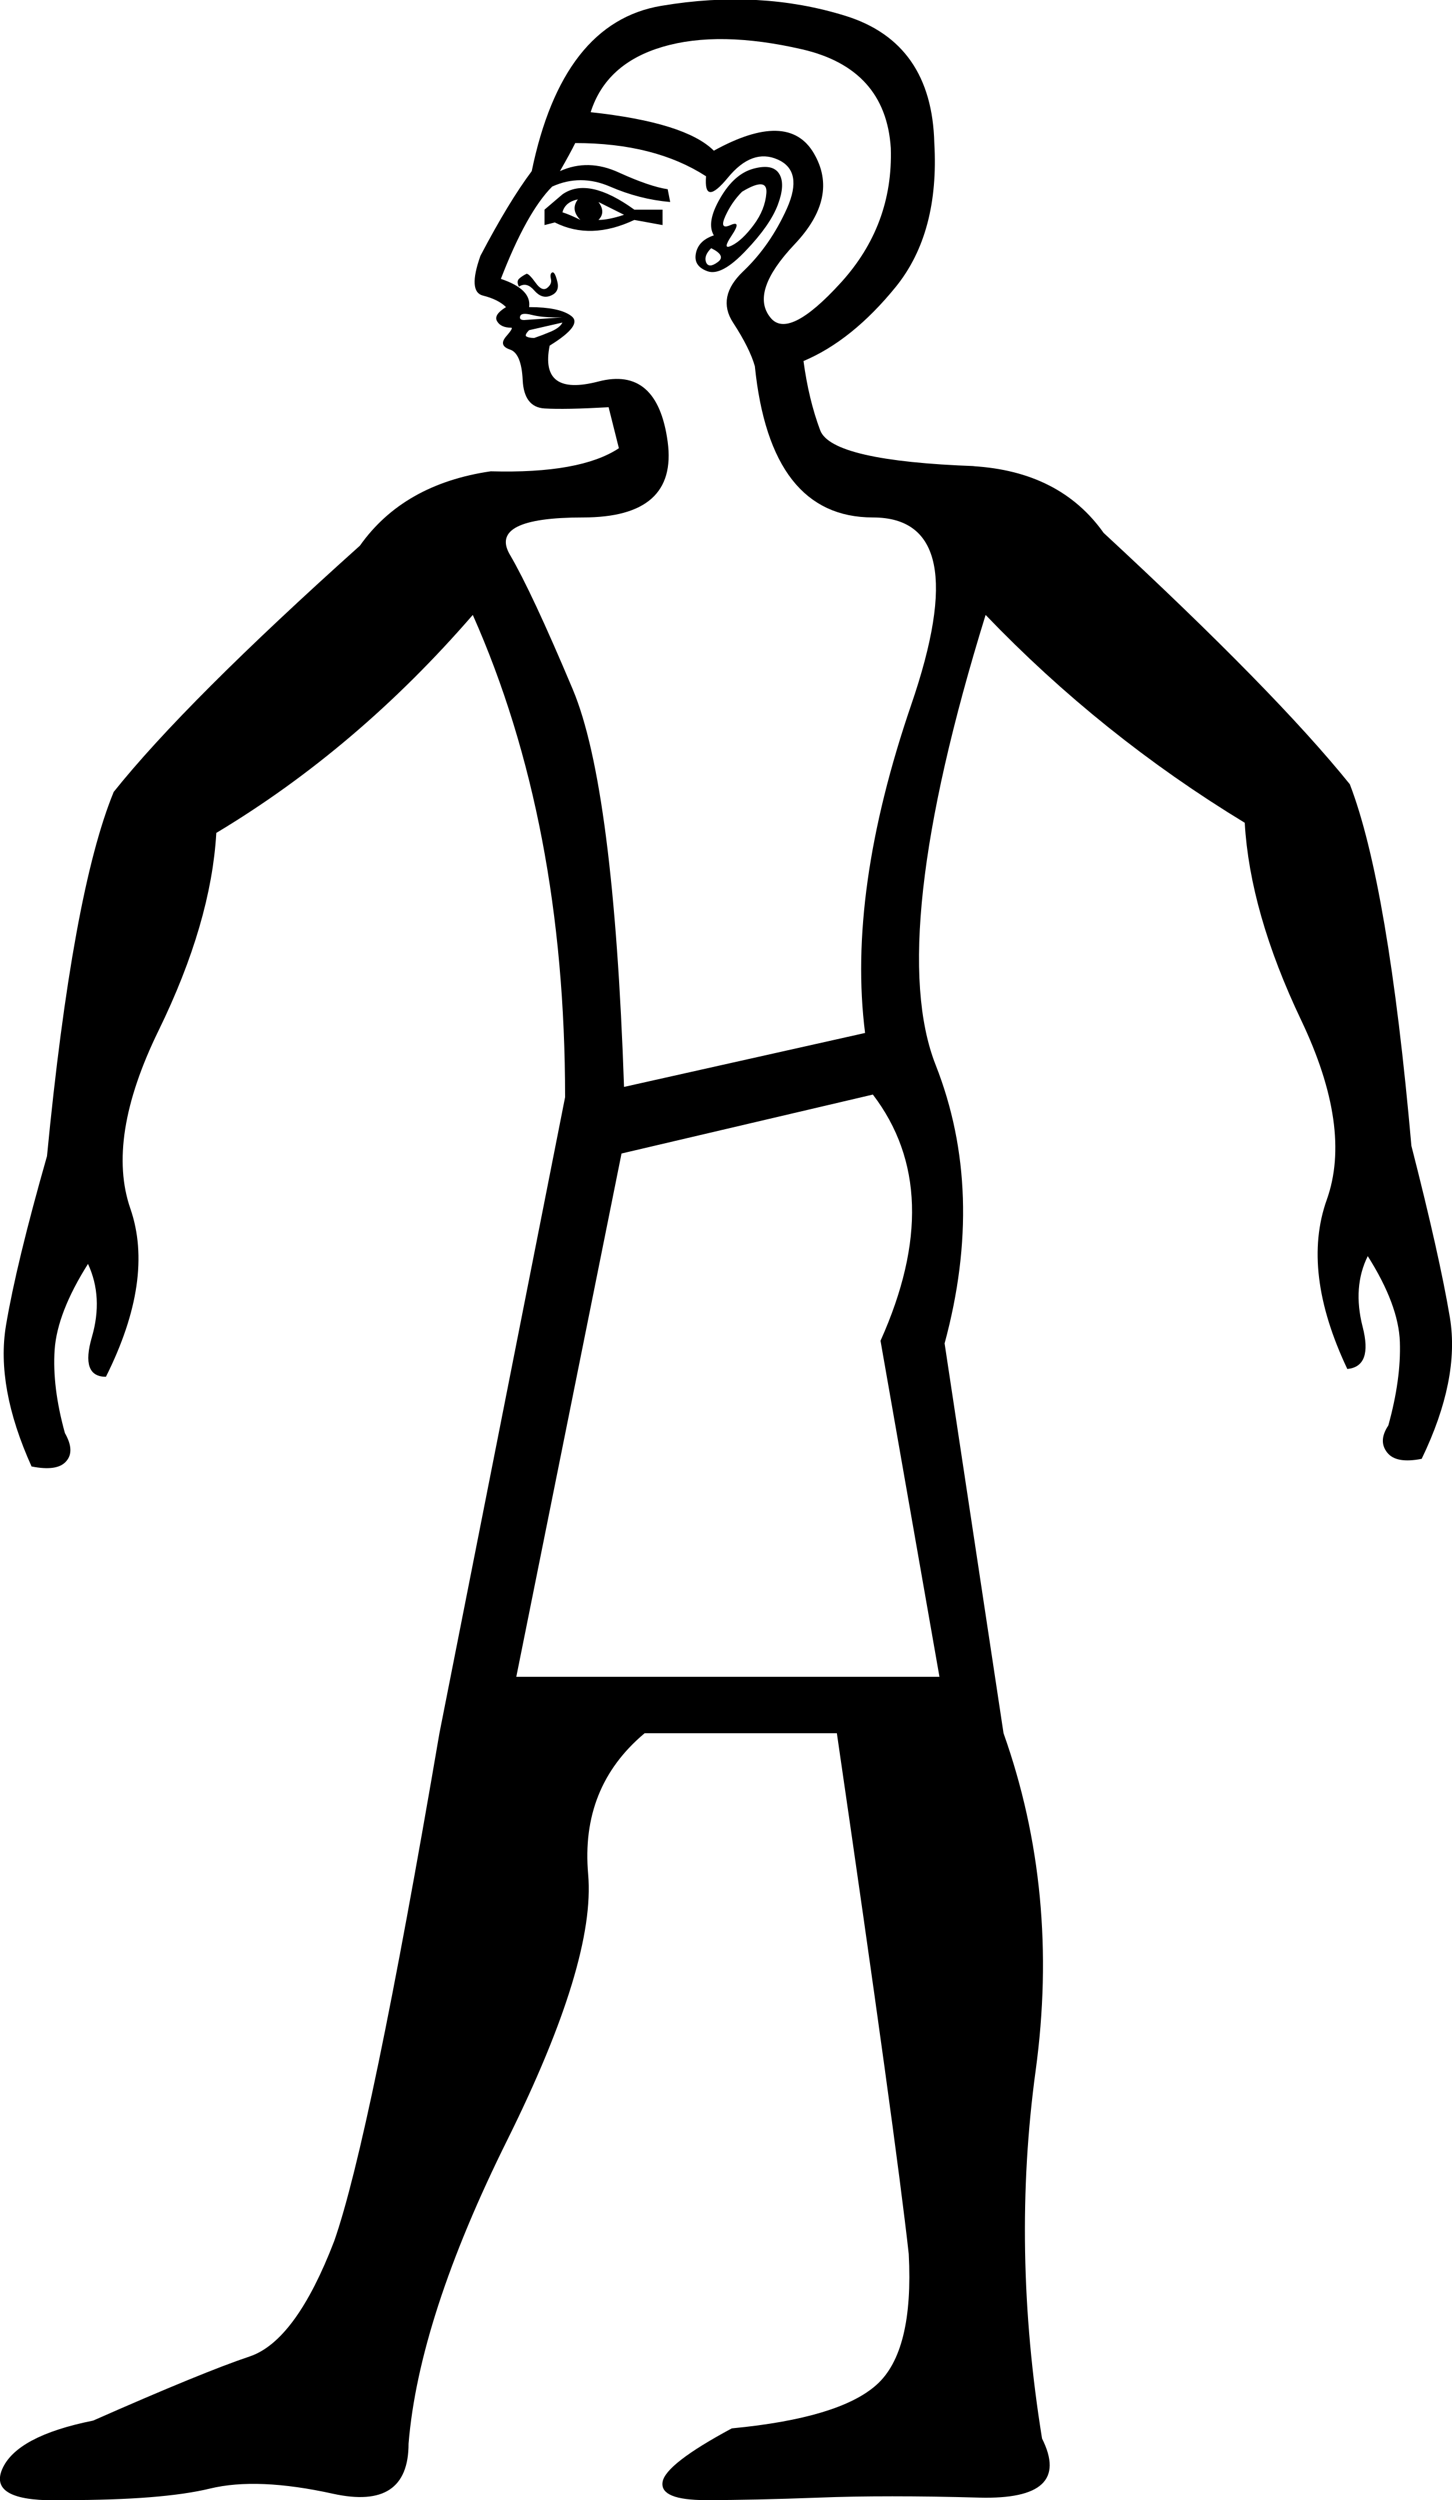 <?xml version='1.0' encoding ='UTF-8' standalone='yes'?>
<svg width='10.445' height='17.983' xmlns='http://www.w3.org/2000/svg' xmlns:xlink='http://www.w3.org/1999/xlink' xmlns:inkscape='http://www.inkscape.org/namespaces/inkscape'>
<path style='fill:#000000; stroke:none' d=' M 3.714 12.061  L 6.758 12.061  L 6.334 9.644  Q 6.814 8.574 6.279 7.873  L 4.471 8.297  L 3.714 12.061  Z  M 5.135 1.693  Q 5.079 1.6 5.181 1.425  Q 5.282 1.25 5.421 1.213  Q 5.559 1.176 5.605 1.25  Q 5.651 1.324 5.596 1.471  Q 5.541 1.619 5.365 1.803  Q 5.19 1.988 5.089 1.951  Q 4.987 1.914 5.006 1.822  Q 5.024 1.73 5.135 1.693  Z  M 5.338 1.379  Q 5.264 1.453 5.218 1.554  Q 5.172 1.656 5.255 1.619  Q 5.338 1.582 5.264 1.693  Q 5.19 1.803 5.264 1.766  Q 5.338 1.73 5.421 1.619  Q 5.504 1.508 5.513 1.388  Q 5.522 1.268 5.338 1.379  Z  M 5.135 1.084  Q 5.67 0.789 5.854 1.102  Q 6.039 1.416 5.716 1.757  Q 5.393 2.099 5.541 2.283  Q 5.67 2.449 6.048 2.034  Q 6.426 1.619 6.408 1.065  Q 6.371 0.494 5.771 0.355  Q 5.172 0.217 4.766 0.337  Q 4.36 0.457 4.249 0.807  Q 4.932 0.881 5.135 1.084  Z  M 5.116 1.785  Q 5.061 1.84 5.079 1.886  Q 5.098 1.933 5.162 1.886  Q 5.227 1.84 5.116 1.785  Z  M 3.917 1.619  L 3.917 1.508  L 4.046 1.398  Q 4.231 1.268 4.563 1.508  L 4.766 1.508  L 4.766 1.619  L 4.563 1.582  Q 4.249 1.73 3.991 1.6  L 3.917 1.619  Z  M 4.046 1.527  Q 4.102 1.545 4.175 1.582  Q 4.102 1.508 4.157 1.434  Q 4.065 1.453 4.046 1.527  Z  M 4.305 1.582  Q 4.378 1.582 4.489 1.545  L 4.305 1.453  Q 4.36 1.527 4.305 1.582  Z  M 3.733 2.062  Q 3.714 2.025 3.733 2.006  Q 3.751 1.988 3.788 1.969  Q 3.806 1.969 3.853 2.034  Q 3.899 2.099 3.936 2.071  Q 3.972 2.043 3.963 2.006  Q 3.954 1.969 3.972 1.96  Q 3.991 1.951 4.009 2.025  Q 4.028 2.099 3.963 2.126  Q 3.899 2.154 3.843 2.089  Q 3.788 2.025 3.733 2.062  Z  M 4.046 2.32  L 3.806 2.375  Q 3.77 2.412 3.788 2.421  Q 3.806 2.431 3.843 2.431  Q 3.899 2.412 3.963 2.385  Q 4.028 2.357 4.046 2.32  Z  M 4.046 2.283  Q 4.083 2.283 3.991 2.283  Q 3.899 2.283 3.825 2.265  Q 3.751 2.246 3.742 2.274  Q 3.733 2.302 3.77 2.302  L 4.046 2.283  Z  M 5.079 1.268  Q 4.71 1.029 4.138 1.029  Q 4.102 1.102 4.028 1.231  Q 4.231 1.139 4.452 1.241  Q 4.674 1.342 4.803 1.361  L 4.821 1.453  Q 4.6 1.434 4.388 1.342  Q 4.175 1.25 3.972 1.342  Q 3.788 1.527 3.603 2.006  Q 3.825 2.08 3.806 2.209  Q 4.028 2.209 4.111 2.274  Q 4.194 2.338 3.954 2.486  Q 3.88 2.855 4.305 2.744  Q 4.729 2.634 4.803 3.178  Q 4.876 3.722 4.194 3.722  Q 3.511 3.722 3.668 3.99  Q 3.825 4.257 4.12 4.958  Q 4.415 5.659 4.489 7.818  L 6.223 7.43  Q 6.094 6.416 6.555 5.069  Q 7.017 3.722 6.279 3.722  Q 5.541 3.722 5.43 2.634  Q 5.393 2.504 5.273 2.32  Q 5.153 2.135 5.347 1.951  Q 5.541 1.766 5.661 1.499  Q 5.78 1.231 5.596 1.148  Q 5.411 1.065 5.236 1.278  Q 5.061 1.49 5.079 1.268  Z  M 5.78 2.597  Q 5.817 2.873 5.9 3.095  Q 5.983 3.316 7.017 3.353  L 6.998 3.353  Q 7.625 3.39 7.939 3.833  Q 9.175 4.977 9.71 5.641  Q 9.987 6.36 10.153 8.242  Q 10.356 9.035 10.43 9.478  Q 10.503 9.921 10.227 10.493  Q 10.042 10.53 9.978 10.447  Q 9.913 10.364 9.987 10.253  Q 10.079 9.921 10.07 9.653  Q 10.061 9.386 9.839 9.035  Q 9.729 9.257 9.802 9.543  Q 9.876 9.829 9.692 9.847  Q 9.36 9.146 9.544 8.63  Q 9.729 8.113 9.36 7.338  Q 8.991 6.563 8.954 5.918  Q 7.921 5.29 7.09 4.423  Q 6.371 6.748 6.731 7.661  Q 7.09 8.574 6.795 9.663  L 7.219 12.467  L 7.219 12.467  Q 7.625 13.611 7.45 14.893  Q 7.275 16.175 7.496 17.54  Q 7.718 17.983 7.044 17.965  Q 6.371 17.946 5.891 17.965  Q 5.411 17.983 5.079 17.983  Q 4.747 17.983 4.766 17.854  Q 4.784 17.725 5.264 17.467  Q 6.039 17.393 6.306 17.153  Q 6.574 16.913 6.537 16.212  Q 6.445 15.382 6.02 12.467  L 4.637 12.467  Q 4.175 12.854 4.231 13.482  Q 4.286 14.109 3.65 15.391  Q 3.013 16.673 2.939 17.577  Q 2.939 18.057 2.395 17.937  Q 1.851 17.817 1.51 17.9  Q 1.168 17.983 0.467 17.983  Q -0.086 18.002 0.015 17.762  Q 0.117 17.522 0.67 17.411  Q 1.463 17.061 1.795 16.95  Q 2.128 16.839 2.404 16.12  Q 2.663 15.382 3.161 12.467  L 3.161 12.467  L 4.065 7.892  Q 4.065 5.918 3.401 4.423  Q 2.57 5.383 1.556 5.991  Q 1.519 6.637 1.141 7.412  Q 0.762 8.187 0.938 8.694  Q 1.113 9.201 0.762 9.903  Q 0.578 9.903 0.661 9.617  Q 0.744 9.331 0.633 9.091  Q 0.412 9.441 0.393 9.709  Q 0.375 9.976 0.467 10.308  Q 0.541 10.438 0.476 10.511  Q 0.412 10.585 0.227 10.548  Q -0.031 9.976 0.043 9.534  Q 0.117 9.091 0.338 8.316  Q 0.522 6.416 0.818 5.696  Q 1.334 5.05 2.589 3.925  Q 2.902 3.482 3.53 3.39  Q 4.175 3.408 4.452 3.224  L 4.378 2.929  Q 4.065 2.947 3.917 2.938  Q 3.77 2.929 3.76 2.735  Q 3.751 2.541 3.668 2.514  Q 3.585 2.486 3.64 2.421  Q 3.696 2.357 3.677 2.357  Q 3.603 2.357 3.576 2.311  Q 3.548 2.265 3.64 2.209  Q 3.585 2.154 3.474 2.126  Q 3.364 2.099 3.456 1.84  Q 3.659 1.453 3.825 1.231  Q 4.046 0.161 4.757 0.042  Q 5.467 -0.078 6.085 0.115  Q 6.703 0.309 6.721 1.029  Q 6.758 1.674 6.445 2.062  Q 6.131 2.449 5.78 2.597  Z '/></svg>
